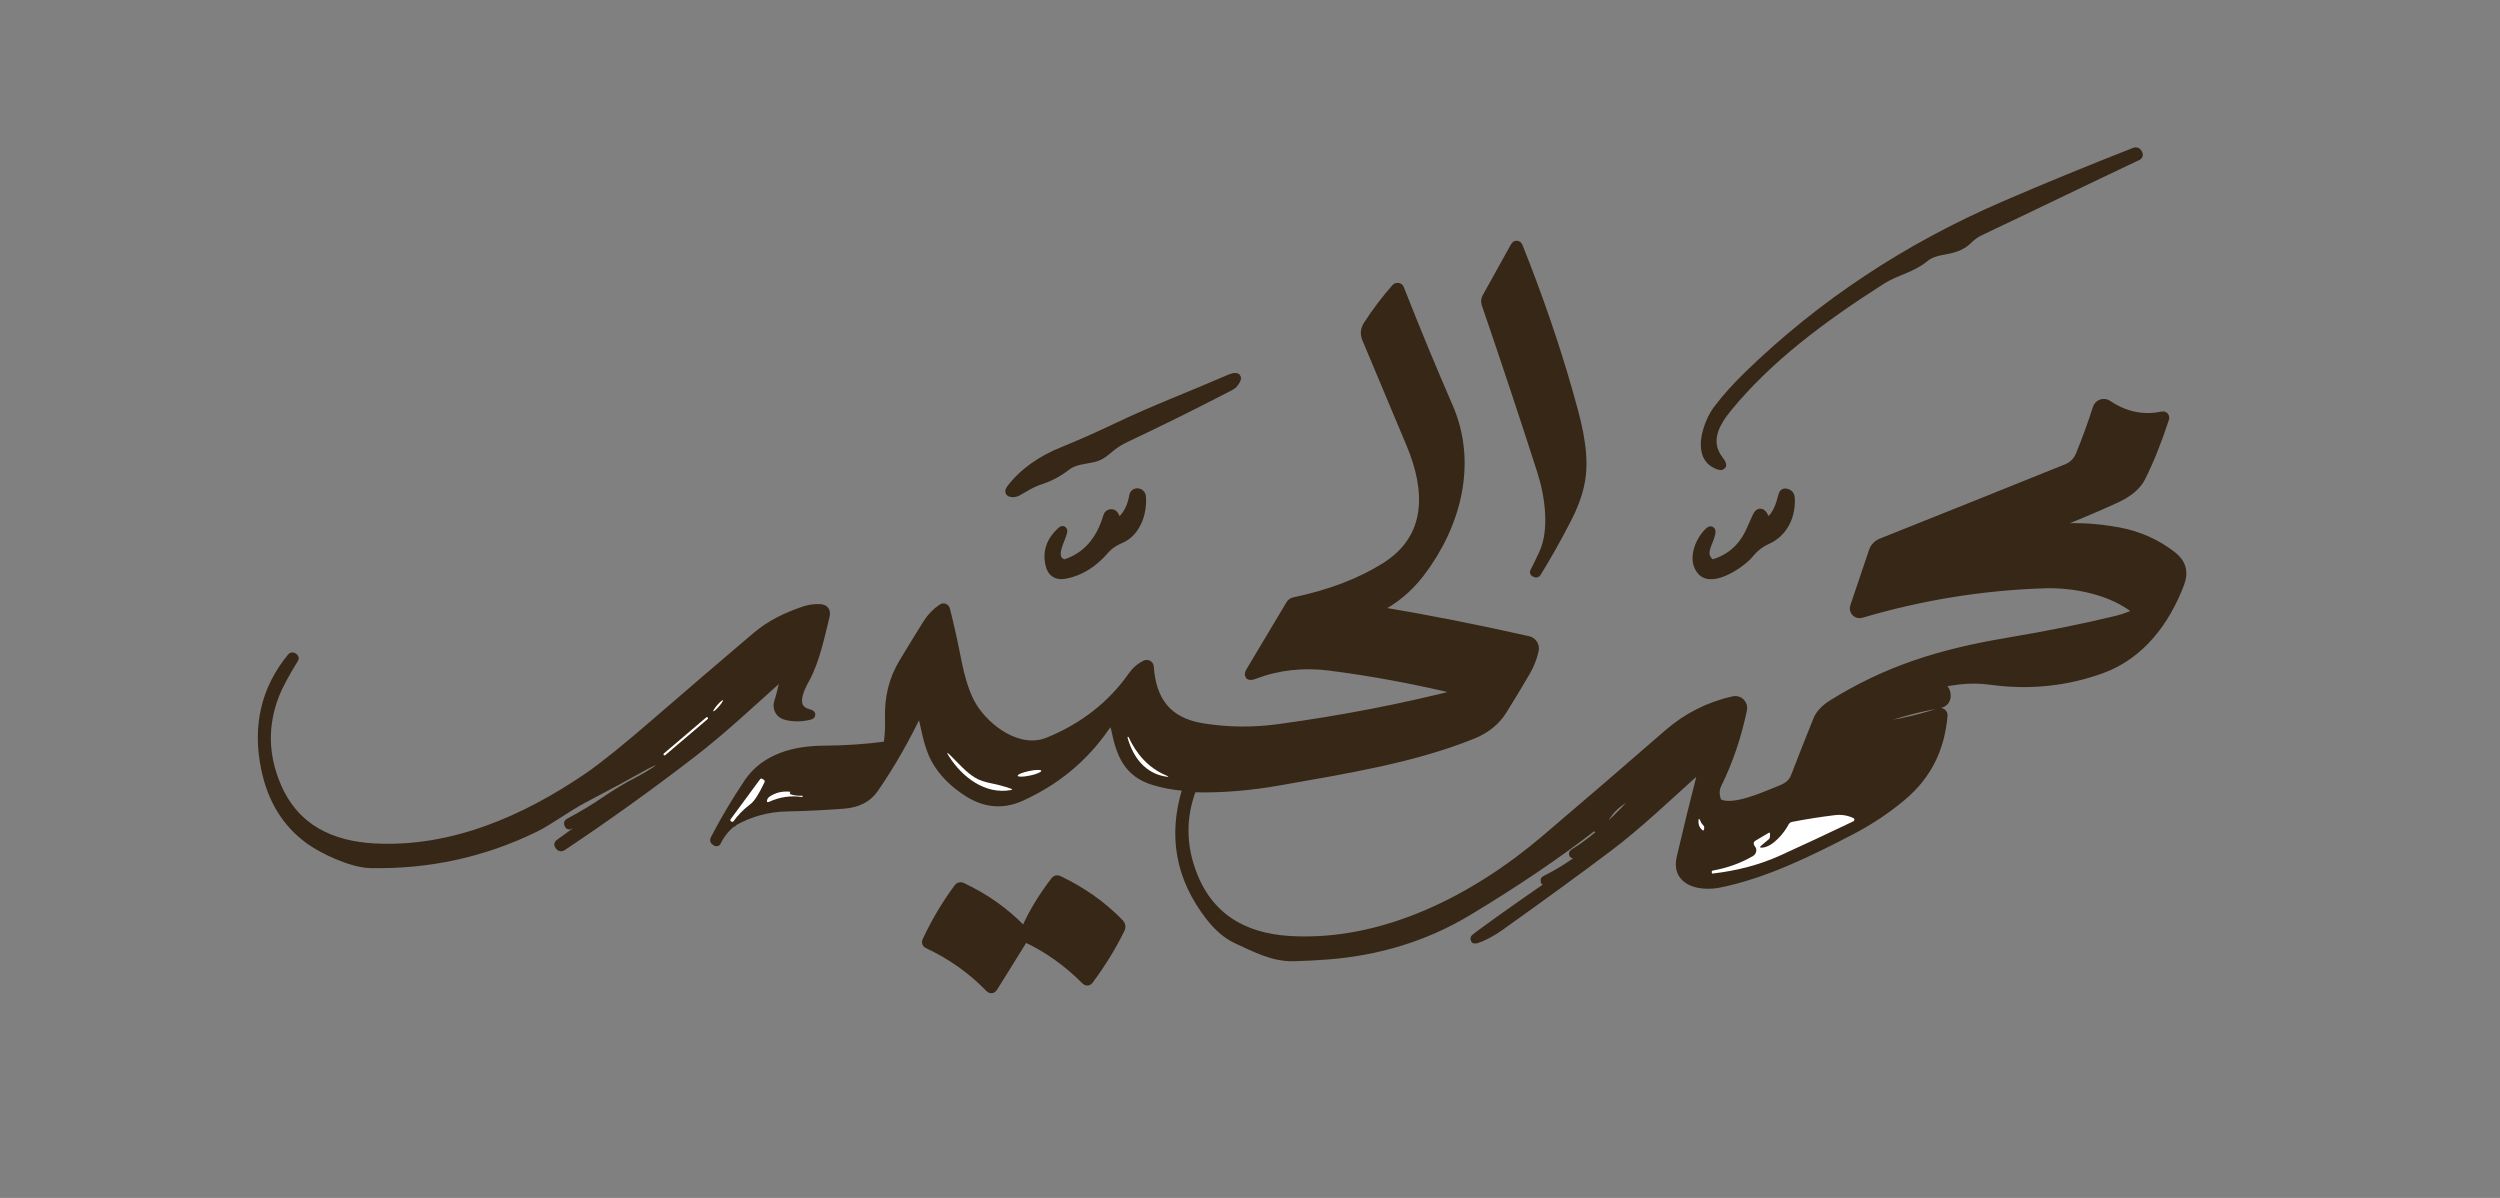 <?xml version="1.0" encoding="UTF-8"?> <svg xmlns="http://www.w3.org/2000/svg" width="144" height="69" viewBox="0 0 144 69" fill="none"><rect x="0" y="0" width="144" height="69" fill="#808080" stroke="none"/><path d="M114.09 13.3C117.103 11.875 120.086 10.422 123.135 8.98C123.145 8.976 123.153 8.969 123.16 8.961C123.167 8.953 123.172 8.944 123.175 8.934C123.178 8.924 123.179 8.913 123.178 8.902C123.177 8.891 123.173 8.881 123.168 8.872L123.13 8.806C123.092 8.739 123.036 8.72 122.964 8.748C120.373 9.764 117.886 10.785 115.505 11.812C109.855 14.247 104.92 17.514 100.699 21.613C100.078 22.217 99.456 22.889 98.932 23.586C98.376 24.324 97.701 26.182 98.831 26.728C99.217 26.914 99.28 26.837 99.02 26.497C98.195 25.424 98.794 24.359 99.531 23.463C101.873 20.621 104.886 18.36 108.37 16.135C109.196 15.608 110.092 15.477 110.85 14.853C111.615 14.224 112.584 14.599 113.38 13.793C113.576 13.594 113.813 13.429 114.09 13.3Z" stroke="#362717" stroke-width="0.503"></path><path d="M90.264 29.888C90.728 28.99 91.004 28.153 91.093 27.378C91.269 25.819 90.775 24.115 90.36 22.645C89.58 19.894 88.609 17.072 87.45 14.178C87.442 14.161 87.43 14.146 87.415 14.135C87.4 14.124 87.381 14.117 87.362 14.116C87.343 14.115 87.325 14.12 87.308 14.129C87.291 14.138 87.278 14.152 87.269 14.168L85.622 17.131C85.591 17.188 85.572 17.25 85.567 17.314C85.561 17.377 85.569 17.441 85.589 17.502C86.736 20.846 87.802 24.057 88.789 27.133C89.245 28.551 89.524 30.537 88.892 31.894C88.73 32.243 88.558 32.596 88.379 32.951C88.374 32.961 88.376 32.969 88.386 32.974L88.442 33.004C88.475 33.023 88.503 33.015 88.525 32.981C89.121 32.015 89.7 30.983 90.264 29.888Z" stroke="#362717" stroke-width="0.503"></path><path d="M42.226 47.336C43.184 46.794 44.214 46.511 45.315 46.488C46.397 46.466 47.491 46.413 48.595 46.329C49.392 46.269 49.977 45.969 50.347 45.431C51.309 44.039 52.182 42.509 52.966 40.841C52.996 40.777 53.02 40.78 53.039 40.849C53.298 41.8 53.419 42.89 53.887 43.741C54.295 44.481 54.927 45.122 55.783 45.662C56.768 46.281 57.775 46.359 58.804 45.896C60.814 44.987 62.43 43.651 63.65 41.888C63.95 41.455 64.152 41.496 64.257 42.012C64.549 43.452 64.971 44.512 66.439 44.967C67.006 45.142 67.6 45.253 68.222 45.302C68.339 45.312 68.38 45.373 68.345 45.486C67.524 48.143 67.971 50.575 69.687 52.784C70.177 53.415 70.7 53.857 71.255 54.111C72.355 54.612 73.35 55.156 74.576 55.115C75.222 55.095 75.841 55.062 76.433 55.017C79.414 54.791 82.11 53.955 84.52 52.51C87.272 50.856 89.697 49.216 91.793 47.588C91.905 47.501 91.968 47.528 91.981 47.669C91.985 47.697 92.005 47.717 92.042 47.729C92.121 47.754 92.174 47.727 92.203 47.648C92.549 46.667 93.28 46.006 94.396 45.667C94.547 45.62 94.569 45.654 94.461 45.77C93.195 47.132 91.994 48.328 90.725 49.096C90.576 49.188 90.587 49.215 90.758 49.176C91.02 49.118 91.28 49.022 91.538 48.889C91.552 48.885 91.564 48.887 91.574 48.897L91.619 48.95C91.632 48.967 91.631 48.982 91.614 48.995C90.771 49.678 89.921 50.233 89.064 50.659C88.931 50.725 88.939 50.747 89.086 50.725C89.301 50.693 89.508 50.611 89.708 50.481C89.72 50.472 89.732 50.473 89.743 50.483L89.801 50.533C89.84 50.565 89.838 50.596 89.796 50.624C88.185 51.715 86.649 52.796 85.187 53.867C84.836 54.122 84.861 54.166 85.262 54C85.628 53.849 86.006 53.636 86.395 53.361C88.788 51.657 90.856 50.15 92.598 48.839C94.345 47.525 95.979 45.957 97.638 44.466C97.986 44.156 98.101 44.225 97.983 44.675C97.582 46.236 97.197 47.809 96.828 49.395C96.49 50.841 98.008 51.082 99.023 50.878C101.608 50.357 104.176 49.103 106.565 47.862C107.656 47.297 108.65 46.638 109.546 45.886C111.044 44.627 111.761 43.097 111.928 41.209C111.93 41.182 111.926 41.154 111.915 41.129C111.905 41.104 111.888 41.082 111.866 41.065C111.845 41.048 111.82 41.037 111.792 41.032C111.765 41.027 111.737 41.029 111.711 41.038C110.242 41.516 108.794 41.814 107.366 41.931C107.119 41.951 107.11 41.913 107.338 41.815C108.721 41.235 110.161 40.814 111.658 40.554C112.001 40.495 112.147 40.294 112.099 39.95C112.089 39.883 112.068 39.822 112.036 39.766C111.865 39.471 111.621 39.388 111.306 39.517L105.12 42.032C105.107 42.037 105.098 42.033 105.093 42.019L105.06 41.954C105.033 41.904 105.045 41.863 105.095 41.833C107.438 40.403 110.021 39.517 112.844 39.175C113.445 39.102 114.046 39.107 114.649 39.19C116.879 39.497 119.017 39.278 121.061 38.533C123.289 37.722 124.739 35.794 125.57 33.596C125.811 32.956 125.665 32.428 125.129 32.012C124.221 31.307 123.198 30.848 122.06 30.633C120.641 30.364 119.253 30.313 117.899 30.479C117.622 30.513 117.615 30.482 117.876 30.386C119.108 29.931 120.428 29.383 121.836 28.742C122.585 28.4 123.079 27.991 123.319 27.516C123.791 26.59 124.249 25.449 124.694 24.095C124.7 24.076 124.701 24.055 124.697 24.035C124.693 24.016 124.683 23.998 124.67 23.983C124.656 23.968 124.639 23.957 124.62 23.951C124.6 23.945 124.58 23.944 124.56 23.949C123.453 24.187 122.399 23.97 121.401 23.297C121.349 23.262 121.29 23.239 121.229 23.232C121.167 23.224 121.104 23.23 121.046 23.25C120.987 23.271 120.933 23.305 120.89 23.35C120.846 23.395 120.813 23.449 120.794 23.508C120.505 24.415 120.178 25.314 119.812 26.207C119.661 26.575 119.399 26.834 119.027 26.985C115.528 28.396 111.974 29.821 108.365 31.26C108.256 31.303 108.157 31.37 108.076 31.455C107.995 31.54 107.934 31.642 107.897 31.753L106.817 34.945C106.798 34.999 106.795 35.057 106.807 35.113C106.819 35.169 106.847 35.22 106.886 35.261C106.926 35.303 106.976 35.332 107.032 35.346C107.087 35.361 107.145 35.36 107.2 35.343C110.655 34.321 114.164 33.752 117.725 33.636C119.465 33.578 121.658 33.999 123.065 35.159C123.142 35.223 123.136 35.276 123.047 35.318C122.678 35.491 122.301 35.624 121.917 35.718C120.121 36.159 118.011 36.585 115.585 36.994C111.754 37.641 108.688 38.596 105.518 40.572C105.208 40.763 104.838 41.1 104.702 41.438C104.271 42.502 103.838 43.6 103.403 44.733C103.212 45.227 102.834 45.383 102.386 45.561C101.528 45.904 99.879 46.639 99.063 46.294C98.978 46.259 98.919 46.198 98.887 46.113C98.763 45.774 98.775 45.454 98.922 45.154C99.565 43.855 100.05 42.425 100.377 40.866C100.392 40.795 100.389 40.721 100.368 40.651C100.347 40.581 100.308 40.517 100.256 40.466C100.204 40.415 100.14 40.378 100.069 40.358C99.999 40.338 99.925 40.336 99.854 40.353C98.426 40.678 97.18 41.304 96.065 42.274C93.631 44.392 91.279 46.416 89.008 48.346C84.95 51.797 79.681 54.493 74.273 54.164C71.603 54 69.591 52.824 68.642 50.224C68.063 48.636 68.06 47.062 68.634 45.501C68.665 45.422 68.721 45.383 68.803 45.385C70.352 45.424 71.978 45.292 73.682 44.99C77.498 44.315 81.355 43.706 84.802 42.321C85.577 42.011 86.163 41.538 86.559 40.901C86.999 40.198 87.443 39.462 87.893 38.691C88.118 38.307 88.28 37.893 88.379 37.45C88.406 37.329 88.384 37.203 88.317 37.098C88.251 36.993 88.145 36.919 88.024 36.891C85.038 36.217 82.134 35.645 79.311 35.177C79.195 35.158 79.189 35.123 79.293 35.071C80.279 34.593 81.118 33.9 81.811 32.994C83.88 30.283 84.865 26.713 83.44 23.44C82.496 21.274 81.557 19.002 80.623 16.625C80.614 16.604 80.601 16.585 80.583 16.571C80.565 16.557 80.544 16.547 80.521 16.543C80.498 16.54 80.475 16.542 80.453 16.549C80.431 16.557 80.412 16.57 80.396 16.588C79.809 17.252 79.267 17.968 78.772 18.735C78.615 18.979 78.593 19.236 78.707 19.508C79.585 21.591 80.434 23.615 81.254 25.58C82.35 28.196 82.488 30.962 79.782 32.659C78.345 33.559 76.598 34.224 74.54 34.656C74.496 34.664 74.454 34.683 74.417 34.709C74.379 34.736 74.348 34.77 74.324 34.809L72.038 38.633C71.877 38.902 71.942 38.98 72.234 38.867C73.599 38.346 75.051 38.182 76.59 38.377C78.981 38.68 81.477 39.144 84.077 39.766C84.318 39.825 84.318 39.885 84.077 39.947C80.759 40.793 77.288 41.464 73.664 41.959C72.176 42.162 70.707 42.146 69.259 41.911C67.242 41.581 66.344 40.378 66.207 38.409C66.206 38.384 66.198 38.359 66.185 38.337C66.171 38.315 66.153 38.297 66.13 38.284C66.108 38.271 66.082 38.264 66.056 38.263C66.03 38.262 66.004 38.267 65.981 38.278C65.677 38.429 65.434 38.636 65.251 38.898C64.053 40.611 62.431 41.885 60.385 42.719C58.721 43.399 56.855 42.05 56.024 40.71C55.652 40.111 55.347 39.205 55.111 37.991C54.922 37.02 54.708 36.055 54.466 35.099C54.461 35.079 54.451 35.062 54.438 35.047C54.425 35.032 54.408 35.02 54.389 35.013C54.37 35.006 54.35 35.003 54.33 35.005C54.31 35.008 54.291 35.015 54.275 35.026C53.922 35.262 53.632 35.564 53.404 35.929C52.94 36.671 52.486 37.413 52.039 38.155C51.432 39.159 51.198 40.189 51.228 41.347C51.244 41.852 51.219 42.34 51.156 42.81C51.142 42.9 51.091 42.952 51.002 42.963C49.899 43.113 48.708 43.193 47.427 43.203C45.776 43.215 44.071 43.646 43.099 45.091C42.393 46.141 41.749 47.225 41.169 48.343C41.144 48.392 41.155 48.43 41.204 48.456L41.259 48.489C41.262 48.49 41.264 48.491 41.267 48.491C41.27 48.492 41.273 48.491 41.275 48.49C41.278 48.489 41.28 48.488 41.282 48.486C41.284 48.484 41.286 48.482 41.287 48.479C41.505 48.021 41.818 47.64 42.226 47.336Z" stroke="#362717" stroke-width="0.503"></path><path d="M42.226 47.336C42.501 46.949 42.836 46.608 43.23 46.314C43.449 46.151 43.717 45.732 44.036 45.055C44.048 45.03 44.05 45.001 44.041 44.975C44.033 44.948 44.015 44.926 43.991 44.912L43.895 44.856C43.876 44.846 43.855 44.843 43.834 44.848C43.813 44.852 43.794 44.864 43.782 44.882L42.085 47.188C42.075 47.201 42.069 47.216 42.068 47.233C42.066 47.249 42.069 47.265 42.077 47.28C42.084 47.295 42.095 47.307 42.109 47.316C42.123 47.324 42.139 47.329 42.156 47.329C42.172 47.329 42.196 47.331 42.226 47.336Z" stroke="#362717" stroke-width="0.503"></path><path d="M61.386 26.882C61.882 26.486 62.464 26.499 63.043 26.353C63.451 26.25 63.723 25.968 64.04 25.716C64.266 25.537 64.522 25.38 64.808 25.245C66.753 24.326 68.683 23.371 70.598 22.38C70.853 22.248 70.987 22.174 71.001 22.159C71.37 21.723 71.293 21.619 70.769 21.847C68.624 22.781 66.416 23.611 64.324 24.616C63.302 25.106 62.262 25.567 61.203 25.998C60.037 26.474 58.977 27.161 58.209 28.176C58.112 28.305 58.144 28.375 58.305 28.385C58.412 28.391 58.514 28.368 58.61 28.314C59.032 28.075 59.428 27.818 59.894 27.667C60.462 27.481 60.96 27.219 61.386 26.882Z" stroke="#362717" stroke-width="0.503"></path><path d="M64.302 29.923L64.196 29.701C64.178 29.662 64.148 29.629 64.111 29.608C64.074 29.586 64.031 29.576 63.988 29.579C63.945 29.582 63.904 29.599 63.87 29.626C63.837 29.653 63.813 29.69 63.801 29.732C63.383 31.156 62.579 32.064 61.389 32.455C61.323 32.476 61.251 32.472 61.188 32.443C60.465 32.108 61.092 31.146 61.213 30.66C61.245 30.536 61.214 30.518 61.12 30.605C60.514 31.159 60.298 31.801 60.473 32.531C60.583 32.994 60.88 33.179 61.361 33.085C62.211 32.919 62.967 32.45 63.632 31.68C63.884 31.386 64.201 31.187 64.551 31.041C65.457 30.655 65.832 29.52 65.754 28.606C65.749 28.539 65.722 28.484 65.671 28.44C65.611 28.388 65.542 28.369 65.465 28.382C65.369 28.401 65.313 28.458 65.296 28.553C65.199 29.151 64.966 29.626 64.596 29.978C64.575 29.998 64.55 30.013 64.522 30.021C64.494 30.03 64.465 30.031 64.436 30.026C64.407 30.02 64.38 30.008 64.357 29.99C64.333 29.973 64.314 29.949 64.302 29.923Z" stroke="#362717" stroke-width="0.503"></path><path d="M101.717 29.978L101.613 29.772C101.462 29.468 101.317 29.471 101.178 29.782C101.064 30.034 100.949 30.29 100.833 30.552C100.405 31.522 99.699 32.158 98.716 32.46C98.678 32.472 98.638 32.474 98.6 32.466C98.562 32.458 98.526 32.441 98.497 32.415C97.888 31.894 98.441 31.292 98.555 30.711C98.585 30.55 98.54 30.525 98.421 30.638C97.89 31.146 97.422 32.272 98.023 32.906C98.66 33.581 100.335 32.428 100.76 31.902C101.05 31.542 101.393 31.276 101.787 31.101C102.744 30.675 103.197 29.686 103.126 28.664C103.116 28.516 103.035 28.426 102.882 28.392C102.782 28.37 102.719 28.41 102.693 28.511C102.56 29.037 102.364 29.684 101.911 30.023C101.828 30.086 101.764 30.07 101.717 29.978Z" stroke="#362717" stroke-width="0.503"></path><path d="M38.669 43.731C38.081 44.22 37.44 44.643 36.743 45.002C36.12 45.323 35.518 45.683 34.935 46.083C34.257 46.546 33.537 46.98 32.775 47.384C32.74 47.401 32.731 47.427 32.748 47.462L32.778 47.52C32.78 47.527 32.784 47.528 32.791 47.525C33.114 47.364 33.438 47.226 33.762 47.112C34.304 46.919 34.348 46.998 33.893 47.349C33.391 47.738 32.828 48.154 32.201 48.597C32.173 48.618 32.168 48.643 32.186 48.673L32.224 48.726C32.269 48.791 32.325 48.801 32.39 48.756C34.919 47.069 37.408 45.283 39.857 43.396C41.572 42.077 43.19 40.557 44.847 39.071C45.107 38.838 45.206 38.893 45.144 39.237C45.07 39.64 44.967 40.051 44.834 40.468C44.811 40.542 44.803 40.62 44.81 40.697C44.817 40.775 44.839 40.849 44.875 40.918C44.912 40.986 44.961 41.046 45.021 41.095C45.081 41.144 45.15 41.18 45.224 41.201C45.652 41.325 46.106 41.332 46.586 41.221C46.752 41.183 46.753 41.143 46.589 41.103C45.504 40.831 46.043 39.713 46.385 39.099C46.964 38.054 47.243 36.657 47.535 35.484C47.604 35.205 47.496 35.06 47.211 35.048C46.907 35.035 46.609 35.078 46.317 35.177C45.282 35.532 44.381 35.957 43.53 36.682C41.622 38.303 39.719 39.935 37.823 41.576C36.068 43.095 34.76 44.149 33.901 44.738C30.215 47.258 26.031 49.063 21.59 48.834C19.075 48.706 17.001 47.734 15.951 45.302C15.189 43.535 15.152 41.768 15.84 40.003C16.03 39.516 16.399 38.826 16.948 37.933C16.96 37.915 16.957 37.9 16.941 37.888L16.883 37.843C16.87 37.833 16.854 37.828 16.837 37.83C16.821 37.832 16.805 37.84 16.794 37.853C15.272 39.702 14.776 41.864 15.307 44.338C15.684 46.102 16.533 47.455 17.852 48.399C18.582 48.922 20.236 49.728 21.338 49.751C24.687 49.819 27.842 49.13 30.804 47.684C31.643 47.276 32.685 46.485 33.626 45.994C34.898 45.328 36.082 44.689 37.176 44.076C37.601 43.839 38.085 43.693 38.629 43.636C38.744 43.624 38.758 43.656 38.669 43.731Z" stroke="#362717" stroke-width="0.503"></path><path d="M59.06 54.013C60.321 54.592 61.483 55.416 62.547 56.485C62.559 56.496 62.573 56.505 62.588 56.511C62.603 56.517 62.619 56.519 62.636 56.518C62.652 56.517 62.668 56.512 62.682 56.504C62.696 56.496 62.709 56.485 62.718 56.472C63.45 55.49 64.06 54.496 64.549 53.489C64.572 53.441 64.579 53.387 64.571 53.334C64.562 53.282 64.538 53.233 64.501 53.194C63.512 52.171 62.335 51.335 60.969 50.687C60.89 50.648 60.824 50.664 60.77 50.735C60.063 51.654 59.505 52.573 59.096 53.492C59.086 53.513 59.071 53.532 59.053 53.547C59.034 53.562 59.012 53.572 58.988 53.575C58.965 53.58 58.941 53.578 58.918 53.57C58.896 53.562 58.875 53.549 58.859 53.532C57.892 52.53 56.741 51.714 55.405 51.085C55.319 51.046 55.249 51.065 55.194 51.14C54.487 52.093 53.878 53.119 53.366 54.217C53.353 54.245 53.351 54.277 53.362 54.306C53.372 54.335 53.394 54.359 53.421 54.373C54.796 55.015 55.985 55.858 56.989 56.9C57.076 56.989 57.152 56.981 57.218 56.875L58.983 54.035C58.99 54.023 59.002 54.014 59.017 54.009C59.031 54.005 59.047 54.006 59.06 54.013Z" stroke="#362717" stroke-width="0.503"></path><path d="M64.944 42.477C65.266 43.636 65.976 44.544 67.144 44.731C67.342 44.761 67.349 44.737 67.164 44.66C66.147 44.23 65.47 43.449 65.004 42.455C65.001 42.448 64.994 42.443 64.987 42.441C64.98 42.438 64.972 42.438 64.965 42.441C64.957 42.443 64.951 42.449 64.948 42.455C64.944 42.462 64.942 42.47 64.944 42.477Z" stroke="#362717" stroke-width="0.503"></path><path d="M56.193 44.811C55.652 44.494 55.196 43.953 54.74 43.507C54.534 43.304 54.509 43.325 54.665 43.57C55.43 44.771 56.737 45.765 58.209 45.511C58.327 45.491 58.329 45.462 58.217 45.423C57.828 45.29 57.472 45.193 57.15 45.131C56.733 45.049 56.414 44.942 56.193 44.811Z" stroke="#362717" stroke-width="0.503"></path><path d="M59.979 44.397C59.975 44.38 59.954 44.367 59.917 44.358C59.879 44.35 59.826 44.346 59.76 44.347C59.695 44.349 59.618 44.355 59.534 44.366C59.45 44.377 59.361 44.392 59.272 44.411C59.091 44.45 58.921 44.5 58.799 44.552C58.677 44.603 58.612 44.652 58.62 44.686C58.623 44.703 58.645 44.717 58.682 44.725C58.72 44.734 58.773 44.738 58.838 44.736C58.904 44.735 58.981 44.729 59.065 44.718C59.149 44.707 59.238 44.691 59.327 44.672C59.507 44.634 59.677 44.584 59.8 44.532C59.922 44.48 59.986 44.432 59.979 44.397Z" stroke="#362717" stroke-width="0.503"></path><path d="M45.498 45.7C45.488 45.661 45.493 45.638 45.514 45.629C45.547 45.616 45.545 45.608 45.508 45.604C45.059 45.557 44.661 45.655 44.315 45.896C44.248 45.943 44.205 46.005 44.184 46.083C44.157 46.198 44.198 46.232 44.305 46.183C44.919 45.903 45.552 45.812 46.203 45.909C46.213 45.91 46.221 45.907 46.226 45.899C46.231 45.892 46.234 45.885 46.234 45.876C46.232 45.848 46.216 45.833 46.186 45.833C45.936 45.843 45.722 45.816 45.546 45.753C45.521 45.743 45.505 45.725 45.498 45.7Z" stroke="#362717" stroke-width="0.503"></path><path d="M101.457 48.698L101.88 48.343C101.901 48.326 101.917 48.304 101.929 48.279C101.941 48.255 101.947 48.227 101.948 48.2L101.956 48.036C101.957 47.961 101.926 47.942 101.86 47.981L101.107 48.429C101.018 48.483 100.992 48.558 101.027 48.655C101.037 48.686 101.053 48.713 101.075 48.739C101.11 48.779 101.137 48.827 101.151 48.88C101.165 48.932 101.168 48.987 101.158 49.042C101.148 49.096 101.126 49.148 101.094 49.194C101.062 49.24 101.02 49.279 100.971 49.307C100.278 49.712 99.51 49.99 98.665 50.143C98.612 50.153 98.589 50.186 98.597 50.241L98.608 50.304C98.609 50.314 98.615 50.319 98.625 50.319C100.057 50.157 101.361 49.809 102.537 49.277C103.897 48.66 105.303 48.002 106.757 47.306C106.774 47.298 106.788 47.285 106.799 47.27C106.809 47.254 106.814 47.235 106.814 47.216C106.814 47.196 106.809 47.177 106.799 47.161C106.788 47.144 106.774 47.131 106.757 47.122C106.416 46.961 106.055 46.905 105.674 46.954C104.82 47.059 104.003 47.189 103.225 47.341C103.181 47.349 103.141 47.367 103.105 47.393C103.07 47.419 103.041 47.453 103.021 47.492C102.771 47.976 102.122 48.774 101.508 48.824C101.358 48.837 101.341 48.795 101.457 48.698Z" stroke="#362717" stroke-width="0.503"></path><path d="M97.966 47.339L97.935 47.271C97.873 47.127 97.839 47.132 97.832 47.288C97.826 47.458 97.868 47.601 97.961 47.716C98.103 47.894 98.171 47.869 98.165 47.641C98.165 47.606 98.135 47.559 98.076 47.502C98.028 47.454 97.991 47.399 97.966 47.339Z" stroke="#362717" stroke-width="0.503"></path><path d="M41.086 40.969C41.099 40.98 41.14 40.957 41.201 40.906C41.261 40.854 41.337 40.778 41.41 40.694C41.446 40.652 41.481 40.61 41.512 40.569C41.543 40.529 41.57 40.491 41.591 40.458C41.613 40.424 41.628 40.396 41.636 40.375C41.644 40.355 41.645 40.341 41.639 40.336C41.626 40.325 41.585 40.347 41.524 40.399C41.464 40.451 41.388 40.527 41.315 40.611C41.279 40.653 41.244 40.695 41.213 40.735C41.182 40.776 41.155 40.814 41.133 40.847C41.112 40.88 41.097 40.908 41.089 40.929C41.081 40.95 41.08 40.964 41.086 40.969Z" stroke="#362717" stroke-width="0.503"></path><path d="M40.765 41.329C40.755 41.317 40.74 41.309 40.724 41.308C40.708 41.307 40.692 41.312 40.68 41.322L38.238 43.401C38.231 43.406 38.227 43.412 38.223 43.419C38.219 43.426 38.217 43.434 38.217 43.442C38.216 43.45 38.217 43.458 38.219 43.465C38.222 43.473 38.226 43.48 38.231 43.486L38.234 43.49C38.244 43.502 38.259 43.51 38.275 43.511C38.291 43.512 38.307 43.507 38.319 43.497L40.762 41.418C40.768 41.413 40.773 41.407 40.776 41.4C40.78 41.392 40.782 41.385 40.783 41.377C40.783 41.369 40.782 41.361 40.78 41.353C40.778 41.346 40.774 41.339 40.769 41.333L40.765 41.329Z" stroke="#362717" stroke-width="0.503"></path><path d="M123.135 8.98C120.086 10.422 117.103 11.875 114.09 13.3C113.813 13.429 113.576 13.594 113.38 13.793C112.584 14.599 111.615 14.224 110.85 14.853C110.092 15.477 109.196 15.608 108.37 16.135C104.886 18.36 101.873 20.621 99.531 23.463C98.794 24.359 98.195 25.424 99.02 26.497C99.28 26.837 99.217 26.914 98.831 26.728C97.701 26.182 98.376 24.324 98.932 23.586C99.456 22.889 100.078 22.217 100.699 21.613C104.92 17.514 109.855 14.247 115.505 11.812C117.886 10.785 120.373 9.764 122.964 8.748C123.036 8.72 123.092 8.739 123.13 8.806L123.168 8.872C123.173 8.881 123.177 8.891 123.178 8.902C123.179 8.913 123.178 8.924 123.175 8.934C123.172 8.944 123.167 8.953 123.16 8.961C123.153 8.969 123.145 8.976 123.135 8.98Z" fill="#362717"></path><path d="M90.264 29.888C89.7 30.983 89.121 32.015 88.525 32.981C88.503 33.015 88.475 33.023 88.442 33.004L88.386 32.974C88.376 32.969 88.374 32.961 88.379 32.951C88.558 32.596 88.73 32.243 88.892 31.894C89.524 30.537 89.245 28.551 88.789 27.133C87.802 24.057 86.736 20.846 85.589 17.502C85.569 17.441 85.561 17.377 85.567 17.314C85.572 17.25 85.591 17.188 85.622 17.131L87.269 14.168C87.278 14.152 87.291 14.138 87.308 14.129C87.325 14.12 87.343 14.115 87.362 14.116C87.381 14.117 87.4 14.124 87.415 14.135C87.43 14.146 87.442 14.161 87.45 14.178C88.609 17.072 89.58 19.894 90.36 22.645C90.775 24.115 91.269 25.819 91.093 27.378C91.004 28.153 90.728 28.99 90.264 29.888Z" fill="#362717"></path><path d="M42.226 47.336C42.501 46.949 42.836 46.608 43.23 46.314C43.448 46.151 43.717 45.732 44.036 45.055C44.048 45.03 44.05 45.001 44.041 44.975C44.033 44.948 44.015 44.926 43.99 44.912L43.895 44.856C43.876 44.846 43.854 44.843 43.834 44.848C43.813 44.852 43.794 44.864 43.782 44.882L42.085 47.188C42.075 47.201 42.069 47.216 42.068 47.233C42.066 47.249 42.069 47.265 42.076 47.28C42.084 47.295 42.095 47.307 42.109 47.316C42.123 47.324 42.139 47.329 42.155 47.329C42.172 47.329 42.196 47.331 42.226 47.336C41.818 47.64 41.505 48.021 41.287 48.479C41.286 48.482 41.284 48.484 41.282 48.486C41.28 48.488 41.278 48.489 41.275 48.49C41.273 48.491 41.27 48.492 41.267 48.491C41.264 48.491 41.261 48.49 41.259 48.489L41.204 48.456C41.155 48.43 41.143 48.392 41.168 48.343C41.749 47.225 42.393 46.141 43.099 45.091C44.071 43.646 45.775 43.215 47.427 43.203C48.707 43.193 49.899 43.113 51.002 42.963C51.091 42.952 51.142 42.9 51.155 42.81C51.219 42.34 51.243 41.852 51.228 41.347C51.198 40.189 51.432 39.159 52.039 38.155C52.485 37.413 52.94 36.671 53.403 35.929C53.632 35.564 53.922 35.262 54.274 35.026C54.291 35.015 54.31 35.008 54.33 35.005C54.35 35.003 54.37 35.006 54.389 35.013C54.408 35.02 54.424 35.032 54.438 35.047C54.451 35.062 54.461 35.079 54.466 35.099C54.707 36.055 54.922 37.02 55.11 37.991C55.347 39.205 55.651 40.111 56.024 40.71C56.855 42.05 58.72 43.399 60.384 42.719C62.43 41.885 64.052 40.611 65.251 38.898C65.434 38.636 65.677 38.429 65.981 38.278C66.004 38.267 66.03 38.262 66.056 38.263C66.082 38.264 66.108 38.271 66.13 38.284C66.152 38.297 66.171 38.315 66.185 38.337C66.198 38.359 66.206 38.384 66.207 38.409C66.343 40.378 67.242 41.581 69.258 41.911C70.707 42.146 72.175 42.162 73.664 41.959C77.287 41.464 80.758 40.793 84.076 39.947C84.318 39.885 84.318 39.825 84.076 39.766C81.477 39.144 78.981 38.68 76.589 38.377C75.05 38.182 73.599 38.346 72.234 38.867C71.942 38.98 71.877 38.902 72.038 38.633L74.324 34.809C74.347 34.77 74.379 34.736 74.416 34.709C74.454 34.683 74.496 34.664 74.54 34.656C76.598 34.224 78.345 33.559 79.781 32.659C82.488 30.962 82.349 28.196 81.254 25.58C80.434 23.615 79.584 21.591 78.707 19.508C78.593 19.236 78.614 18.979 78.772 18.735C79.267 17.968 79.808 17.252 80.396 16.588C80.411 16.57 80.431 16.557 80.453 16.549C80.475 16.542 80.498 16.54 80.521 16.543C80.544 16.547 80.565 16.557 80.583 16.571C80.6 16.585 80.614 16.604 80.622 16.625C81.557 19.002 82.496 21.274 83.439 23.44C84.864 26.713 83.88 30.283 81.811 32.994C81.118 33.9 80.278 34.593 79.293 35.071C79.189 35.123 79.195 35.158 79.311 35.177C82.134 35.645 85.038 36.217 88.024 36.891C88.145 36.919 88.25 36.993 88.317 37.098C88.383 37.203 88.406 37.329 88.379 37.45C88.28 37.893 88.118 38.307 87.893 38.691C87.443 39.462 86.998 40.198 86.559 40.901C86.162 41.538 85.577 42.011 84.801 42.321C81.355 43.706 77.498 44.315 73.682 44.99C71.978 45.292 70.352 45.424 68.803 45.385C68.721 45.383 68.664 45.422 68.634 45.501C68.06 47.062 68.063 48.636 68.642 50.224C69.591 52.824 71.602 54 74.273 54.164C79.681 54.493 84.95 51.797 89.008 48.346C91.279 46.416 93.631 44.392 96.065 42.274C97.18 41.304 98.426 40.678 99.853 40.353C99.925 40.336 99.999 40.338 100.069 40.358C100.139 40.378 100.204 40.415 100.256 40.466C100.308 40.517 100.346 40.581 100.368 40.651C100.389 40.721 100.392 40.795 100.377 40.866C100.05 42.425 99.565 43.855 98.922 45.154C98.774 45.454 98.763 45.774 98.887 46.113C98.919 46.198 98.977 46.259 99.063 46.294C99.879 46.639 101.528 45.904 102.386 45.561C102.834 45.383 103.212 45.227 103.403 44.733C103.838 43.6 104.271 42.502 104.702 41.438C104.838 41.1 105.208 40.763 105.518 40.572C108.687 38.596 111.754 37.641 115.585 36.994C118.01 36.585 120.121 36.159 121.917 35.718C122.301 35.624 122.678 35.491 123.047 35.318C123.136 35.276 123.142 35.223 123.065 35.159C121.657 33.999 119.465 33.578 117.725 33.636C114.164 33.752 110.655 34.321 107.199 35.343C107.145 35.36 107.087 35.361 107.031 35.346C106.976 35.332 106.926 35.303 106.886 35.261C106.847 35.22 106.819 35.169 106.807 35.113C106.795 35.057 106.798 34.999 106.817 34.945L107.897 31.753C107.934 31.642 107.995 31.54 108.076 31.455C108.157 31.37 108.256 31.303 108.365 31.26C111.973 29.821 115.527 28.396 119.027 26.985C119.399 26.834 119.661 26.575 119.812 26.207C120.178 25.314 120.505 24.415 120.794 23.508C120.813 23.449 120.846 23.395 120.889 23.35C120.933 23.305 120.986 23.271 121.045 23.25C121.104 23.23 121.167 23.224 121.229 23.232C121.29 23.239 121.349 23.262 121.401 23.297C122.399 23.97 123.452 24.187 124.56 23.949C124.58 23.944 124.6 23.945 124.619 23.951C124.639 23.957 124.656 23.968 124.67 23.983C124.683 23.998 124.693 24.016 124.697 24.035C124.701 24.055 124.7 24.076 124.693 24.095C124.249 25.449 123.79 26.59 123.319 27.516C123.079 27.991 122.585 28.4 121.836 28.742C120.428 29.383 119.108 29.931 117.876 30.386C117.614 30.482 117.622 30.513 117.899 30.479C119.253 30.313 120.64 30.364 122.06 30.633C123.198 30.848 124.221 31.307 125.129 32.012C125.664 32.428 125.811 32.956 125.57 33.596C124.739 35.794 123.289 37.722 121.061 38.533C119.017 39.278 116.879 39.497 114.649 39.19C114.046 39.107 113.444 39.102 112.844 39.175C110.021 39.517 107.438 40.403 105.095 41.833C105.044 41.863 105.033 41.904 105.06 41.954L105.092 42.019C105.097 42.033 105.107 42.037 105.12 42.032L111.305 39.517C111.621 39.388 111.864 39.471 112.036 39.766C112.067 39.822 112.088 39.883 112.098 39.95C112.147 40.294 112 40.495 111.658 40.554C110.161 40.814 108.721 41.235 107.338 41.815C107.11 41.913 107.119 41.951 107.366 41.931C108.794 41.814 110.242 41.516 111.711 41.038C111.737 41.029 111.765 41.027 111.792 41.032C111.819 41.037 111.845 41.048 111.866 41.065C111.888 41.082 111.905 41.104 111.915 41.129C111.926 41.154 111.93 41.182 111.927 41.209C111.761 43.097 111.044 44.627 109.546 45.886C108.65 46.638 107.656 47.297 106.565 47.862C104.176 49.103 101.608 50.357 99.023 50.878C98.008 51.082 96.49 50.841 96.827 49.395C97.197 47.809 97.582 46.236 97.983 44.675C98.1 44.225 97.986 44.156 97.638 44.466C95.979 45.957 94.345 47.525 92.598 48.839C90.856 50.15 88.788 51.657 86.395 53.361C86.006 53.636 85.628 53.849 85.262 54C84.861 54.166 84.836 54.122 85.187 53.867C86.648 52.796 88.185 51.715 89.796 50.624C89.838 50.596 89.84 50.565 89.801 50.533L89.743 50.483C89.731 50.473 89.72 50.472 89.708 50.481C89.508 50.611 89.301 50.693 89.086 50.725C88.939 50.747 88.931 50.725 89.064 50.659C89.921 50.233 90.771 49.678 91.614 48.995C91.63 48.982 91.632 48.967 91.619 48.95L91.573 48.897C91.563 48.887 91.552 48.885 91.538 48.889C91.28 49.022 91.02 49.118 90.758 49.176C90.587 49.215 90.576 49.188 90.725 49.096C91.994 48.328 93.195 47.132 94.461 45.77C94.568 45.654 94.547 45.62 94.395 45.667C93.279 46.006 92.549 46.667 92.203 47.648C92.174 47.727 92.121 47.754 92.042 47.729C92.005 47.717 91.985 47.697 91.981 47.669C91.968 47.528 91.905 47.501 91.792 47.588C89.696 49.216 87.272 50.856 84.519 52.51C82.109 53.955 79.414 54.791 76.433 55.017C75.841 55.062 75.222 55.095 74.575 55.115C73.349 55.156 72.355 54.612 71.255 54.111C70.699 53.857 70.177 53.415 69.686 52.784C67.971 50.575 67.524 48.143 68.345 45.486C68.38 45.373 68.339 45.312 68.221 45.302C67.6 45.253 67.006 45.142 66.439 44.967C64.971 44.512 64.548 43.452 64.256 42.012C64.152 41.496 63.95 41.455 63.65 41.888C62.429 43.651 60.814 44.987 58.803 45.896C57.775 46.359 56.768 46.281 55.782 45.662C54.926 45.122 54.294 44.481 53.887 43.741C53.419 42.89 53.298 41.8 53.038 40.849C53.02 40.78 52.995 40.777 52.965 40.841C52.181 42.509 51.309 44.039 50.347 45.431C49.976 45.969 49.392 46.269 48.595 46.329C47.491 46.413 46.397 46.466 45.315 46.488C44.214 46.511 43.184 46.794 42.226 47.336ZM64.944 42.477C65.266 43.636 65.976 44.544 67.144 44.731C67.342 44.761 67.349 44.737 67.164 44.66C66.147 44.23 65.47 43.449 65.004 42.455C65 42.448 64.994 42.443 64.987 42.441C64.979 42.438 64.971 42.438 64.964 42.441C64.957 42.443 64.951 42.449 64.947 42.455C64.943 42.462 64.942 42.47 64.944 42.477ZM56.193 44.811C55.651 44.494 55.196 43.953 54.74 43.507C54.534 43.304 54.508 43.325 54.665 43.57C55.43 44.771 56.736 45.765 58.209 45.511C58.327 45.491 58.329 45.462 58.217 45.423C57.827 45.29 57.472 45.193 57.149 45.131C56.733 45.049 56.414 44.942 56.193 44.811ZM59.979 44.397C59.975 44.38 59.954 44.367 59.917 44.358C59.879 44.35 59.826 44.346 59.76 44.347C59.695 44.349 59.618 44.355 59.534 44.366C59.45 44.377 59.361 44.392 59.272 44.411C59.091 44.45 58.921 44.5 58.799 44.552C58.677 44.603 58.612 44.652 58.62 44.686C58.623 44.703 58.645 44.717 58.682 44.725C58.719 44.734 58.773 44.737 58.838 44.736C58.904 44.735 58.981 44.729 59.065 44.718C59.149 44.707 59.238 44.691 59.327 44.672C59.507 44.634 59.677 44.584 59.8 44.532C59.922 44.48 59.986 44.432 59.979 44.397ZM45.498 45.7C45.488 45.661 45.493 45.638 45.514 45.629C45.547 45.616 45.545 45.608 45.508 45.604C45.059 45.557 44.661 45.654 44.315 45.896C44.248 45.943 44.205 46.005 44.184 46.083C44.157 46.198 44.198 46.232 44.305 46.183C44.919 45.903 45.552 45.812 46.203 45.909C46.213 45.91 46.221 45.907 46.226 45.899C46.231 45.892 46.234 45.885 46.234 45.876C46.232 45.848 46.216 45.833 46.186 45.833C45.936 45.843 45.722 45.816 45.546 45.753C45.521 45.743 45.505 45.725 45.498 45.7ZM101.457 48.698L101.88 48.343C101.901 48.326 101.917 48.304 101.929 48.279C101.941 48.255 101.947 48.227 101.948 48.2L101.956 48.036C101.957 47.961 101.925 47.942 101.86 47.981L101.107 48.429C101.018 48.483 100.991 48.558 101.027 48.655C101.037 48.686 101.053 48.713 101.074 48.739C101.11 48.779 101.136 48.827 101.151 48.88C101.165 48.932 101.167 48.987 101.158 49.042C101.148 49.096 101.126 49.148 101.094 49.194C101.061 49.24 101.02 49.279 100.971 49.307C100.278 49.712 99.509 49.99 98.665 50.143C98.612 50.153 98.589 50.186 98.597 50.241L98.607 50.304C98.609 50.314 98.615 50.319 98.625 50.319C100.057 50.157 101.361 49.809 102.537 49.277C103.897 48.66 105.303 48.002 106.756 47.306C106.774 47.298 106.788 47.285 106.799 47.269C106.809 47.253 106.814 47.235 106.814 47.216C106.814 47.196 106.809 47.177 106.799 47.161C106.788 47.144 106.774 47.131 106.756 47.122C106.416 46.961 106.055 46.905 105.674 46.954C104.82 47.059 104.003 47.188 103.224 47.341C103.181 47.349 103.14 47.367 103.105 47.393C103.07 47.419 103.041 47.453 103.02 47.492C102.771 47.976 102.122 48.774 101.507 48.824C101.358 48.837 101.341 48.795 101.457 48.698ZM97.965 47.339L97.935 47.271C97.873 47.126 97.839 47.132 97.832 47.288C97.825 47.458 97.868 47.601 97.96 47.716C98.103 47.894 98.171 47.869 98.164 47.641C98.164 47.606 98.135 47.559 98.076 47.502C98.027 47.454 97.99 47.399 97.965 47.339Z" fill="#362717"></path><path d="M61.386 26.882C60.96 27.219 60.462 27.481 59.894 27.667C59.428 27.818 59.032 28.075 58.61 28.314C58.514 28.368 58.412 28.391 58.305 28.385C58.144 28.375 58.112 28.305 58.209 28.176C58.977 27.161 60.037 26.474 61.203 25.998C62.262 25.567 63.302 25.106 64.324 24.616C66.416 23.611 68.624 22.781 70.769 21.847C71.293 21.619 71.37 21.723 71.001 22.159C70.987 22.174 70.853 22.248 70.598 22.38C68.683 23.371 66.753 24.326 64.808 25.245C64.522 25.38 64.266 25.537 64.04 25.716C63.723 25.968 63.451 26.25 63.043 26.353C62.464 26.499 61.882 26.486 61.386 26.882Z" fill="#362717"></path><path d="M64.302 29.923C64.314 29.949 64.333 29.973 64.357 29.99C64.38 30.008 64.407 30.02 64.436 30.026C64.465 30.031 64.494 30.03 64.522 30.021C64.55 30.013 64.575 29.998 64.596 29.978C64.966 29.626 65.199 29.151 65.296 28.553C65.313 28.458 65.369 28.401 65.465 28.382C65.542 28.369 65.611 28.388 65.671 28.44C65.722 28.484 65.749 28.539 65.754 28.606C65.832 29.52 65.457 30.655 64.551 31.041C64.201 31.187 63.884 31.385 63.632 31.68C62.967 32.45 62.211 32.919 61.361 33.085C60.88 33.179 60.583 32.994 60.473 32.531C60.298 31.801 60.514 31.159 61.12 30.605C61.214 30.518 61.245 30.536 61.213 30.66C61.092 31.146 60.465 32.108 61.188 32.443C61.251 32.472 61.323 32.476 61.389 32.455C62.579 32.064 63.383 31.156 63.801 29.732C63.813 29.69 63.837 29.653 63.87 29.626C63.904 29.599 63.945 29.582 63.988 29.579C64.031 29.576 64.074 29.586 64.111 29.608C64.148 29.629 64.178 29.662 64.196 29.701L64.302 29.923Z" fill="#362717"></path><path d="M101.91 30.023C102.363 29.684 102.56 29.037 102.693 28.511C102.718 28.41 102.781 28.37 102.882 28.392C103.035 28.426 103.116 28.516 103.126 28.664C103.196 29.686 102.743 30.675 101.787 31.101C101.392 31.276 101.05 31.542 100.76 31.902C100.334 32.428 98.66 33.581 98.023 32.906C97.421 32.272 97.89 31.146 98.421 30.638C98.54 30.525 98.585 30.55 98.554 30.711C98.441 31.292 97.887 31.894 98.496 32.415C98.526 32.441 98.561 32.458 98.599 32.466C98.638 32.474 98.678 32.472 98.715 32.46C99.699 32.158 100.405 31.522 100.833 30.552C100.948 30.29 101.063 30.034 101.177 29.782C101.317 29.471 101.462 29.468 101.613 29.772L101.716 29.978C101.763 30.07 101.828 30.086 101.91 30.023Z" fill="#362717"></path><path d="M38.628 43.636C38.085 43.693 37.6 43.839 37.176 44.076C36.081 44.689 34.898 45.328 33.626 45.994C32.685 46.485 31.642 47.276 30.804 47.684C27.842 49.13 24.686 49.819 21.338 49.751C20.236 49.728 18.582 48.922 17.852 48.399C16.532 47.455 15.684 46.102 15.306 44.338C14.776 41.864 15.272 39.702 16.794 37.853C16.805 37.84 16.82 37.832 16.837 37.83C16.853 37.828 16.87 37.833 16.882 37.843L16.94 37.888C16.957 37.9 16.959 37.915 16.948 37.933C16.399 38.826 16.03 39.516 15.84 40.003C15.152 41.768 15.189 43.535 15.951 45.302C17.001 47.734 19.075 48.706 21.59 48.834C26.031 49.063 30.215 47.258 33.901 44.738C34.76 44.149 36.067 43.095 37.823 41.576C39.719 39.935 41.622 38.303 43.53 36.682C44.381 35.957 45.282 35.532 46.317 35.177C46.609 35.078 46.907 35.035 47.21 35.048C47.496 35.06 47.604 35.205 47.535 35.484C47.243 36.657 46.964 38.054 46.385 39.099C46.042 39.713 45.504 40.831 46.589 41.103C46.753 41.143 46.752 41.183 46.586 41.221C46.106 41.332 45.652 41.325 45.224 41.201C45.15 41.18 45.081 41.144 45.021 41.095C44.961 41.046 44.911 40.986 44.875 40.918C44.839 40.849 44.816 40.775 44.809 40.697C44.802 40.62 44.811 40.542 44.834 40.468C44.967 40.051 45.07 39.64 45.144 39.237C45.206 38.893 45.107 38.838 44.846 39.071C43.19 40.557 41.571 42.077 39.857 43.396C37.408 45.283 34.919 47.069 32.39 48.756C32.325 48.801 32.269 48.791 32.224 48.726L32.186 48.673C32.168 48.643 32.173 48.618 32.201 48.597C32.827 48.154 33.391 47.738 33.893 47.349C34.348 46.998 34.304 46.919 33.762 47.112C33.438 47.226 33.114 47.364 32.79 47.525C32.784 47.528 32.779 47.527 32.778 47.52L32.748 47.462C32.731 47.427 32.74 47.401 32.775 47.384C33.537 46.98 34.257 46.546 34.935 46.083C35.518 45.683 36.12 45.323 36.743 45.002C37.439 44.643 38.081 44.22 38.669 43.731C38.758 43.656 38.744 43.624 38.628 43.636ZM41.086 40.969C41.099 40.98 41.14 40.957 41.2 40.906C41.261 40.854 41.337 40.778 41.41 40.694C41.446 40.652 41.481 40.61 41.512 40.569C41.543 40.529 41.57 40.491 41.591 40.458C41.613 40.424 41.628 40.396 41.636 40.375C41.644 40.355 41.645 40.341 41.639 40.336C41.626 40.325 41.585 40.347 41.524 40.399C41.464 40.451 41.388 40.527 41.315 40.611C41.279 40.653 41.244 40.695 41.213 40.735C41.182 40.776 41.155 40.814 41.133 40.847C41.112 40.88 41.097 40.908 41.089 40.929C41.081 40.95 41.08 40.964 41.086 40.969ZM40.765 41.329C40.755 41.317 40.74 41.309 40.724 41.308C40.708 41.307 40.692 41.312 40.68 41.322L38.237 43.401C38.231 43.406 38.226 43.412 38.223 43.419C38.219 43.426 38.217 43.434 38.216 43.442C38.216 43.45 38.217 43.458 38.219 43.465C38.221 43.473 38.225 43.48 38.23 43.486L38.234 43.49C38.244 43.502 38.259 43.51 38.275 43.511C38.291 43.512 38.307 43.507 38.319 43.497L40.761 41.418C40.767 41.413 40.772 41.407 40.776 41.4C40.78 41.392 40.782 41.385 40.782 41.377C40.783 41.369 40.782 41.361 40.78 41.353C40.777 41.346 40.773 41.339 40.768 41.333L40.765 41.329Z" fill="#362717"></path><path d="M41.315 40.611C41.162 40.786 41.06 40.946 41.086 40.969C41.112 40.992 41.257 40.869 41.41 40.694C41.562 40.519 41.665 40.358 41.639 40.336C41.612 40.313 41.467 40.436 41.315 40.611Z" fill="white"></path><path d="M40.68 41.322L38.237 43.401C38.212 43.423 38.209 43.461 38.23 43.486L38.234 43.49C38.255 43.515 38.293 43.518 38.319 43.497L40.761 41.418C40.787 41.397 40.79 41.358 40.768 41.333L40.765 41.329C40.743 41.304 40.705 41.301 40.68 41.322Z" fill="white"></path><path d="M67.144 44.731C65.976 44.544 65.266 43.636 64.944 42.477C64.942 42.47 64.943 42.462 64.947 42.455C64.951 42.449 64.957 42.443 64.964 42.441C64.971 42.438 64.979 42.438 64.987 42.441C64.994 42.443 65 42.448 65.004 42.455C65.47 43.449 66.147 44.23 67.164 44.66C67.349 44.737 67.342 44.761 67.144 44.731Z" fill="white"></path><path d="M57.15 45.131C57.472 45.193 57.828 45.29 58.217 45.423C58.329 45.462 58.327 45.491 58.209 45.511C56.737 45.765 55.43 44.771 54.665 43.57C54.509 43.325 54.534 43.304 54.74 43.507C55.196 43.953 55.652 44.494 56.193 44.811C56.414 44.942 56.733 45.049 57.15 45.131Z" fill="white"></path><path d="M59.327 44.672C59.702 44.593 59.994 44.469 59.979 44.397C59.964 44.325 59.647 44.331 59.271 44.411C58.896 44.491 58.604 44.614 58.62 44.686C58.635 44.758 58.952 44.752 59.327 44.672Z" fill="white"></path><path d="M42.226 47.336C42.196 47.331 42.172 47.329 42.155 47.329C42.139 47.329 42.123 47.324 42.109 47.316C42.095 47.307 42.084 47.295 42.076 47.28C42.069 47.265 42.066 47.249 42.068 47.233C42.069 47.216 42.075 47.201 42.085 47.188L43.782 44.882C43.794 44.864 43.813 44.852 43.834 44.848C43.854 44.843 43.876 44.846 43.895 44.856L43.99 44.912C44.015 44.926 44.033 44.948 44.041 44.975C44.05 45.001 44.048 45.03 44.036 45.055C43.717 45.732 43.448 46.151 43.23 46.314C42.836 46.608 42.501 46.949 42.226 47.336Z" fill="white"></path><path d="M45.546 45.753C45.722 45.816 45.936 45.843 46.186 45.833C46.216 45.833 46.232 45.847 46.234 45.876C46.234 45.885 46.231 45.892 46.226 45.899C46.221 45.907 46.213 45.91 46.203 45.909C45.552 45.812 44.919 45.903 44.305 46.183C44.198 46.232 44.157 46.198 44.184 46.083C44.205 46.005 44.248 45.943 44.315 45.896C44.661 45.654 45.059 45.557 45.508 45.604C45.545 45.608 45.547 45.616 45.514 45.629C45.493 45.638 45.488 45.661 45.498 45.7C45.505 45.725 45.521 45.743 45.546 45.753Z" fill="white"></path><path d="M101.508 48.824C102.122 48.774 102.771 47.976 103.021 47.492C103.041 47.453 103.07 47.419 103.105 47.393C103.141 47.367 103.181 47.349 103.225 47.341C104.003 47.189 104.82 47.059 105.674 46.954C106.055 46.905 106.416 46.961 106.757 47.122C106.774 47.131 106.788 47.144 106.799 47.161C106.809 47.177 106.814 47.196 106.814 47.216C106.814 47.235 106.809 47.254 106.799 47.27C106.788 47.285 106.774 47.298 106.757 47.306C105.303 48.002 103.897 48.66 102.537 49.277C101.361 49.809 100.057 50.157 98.625 50.319C98.615 50.319 98.609 50.314 98.608 50.304L98.597 50.241C98.589 50.186 98.612 50.153 98.665 50.143C99.51 49.99 100.278 49.712 100.971 49.307C101.02 49.279 101.062 49.24 101.094 49.194C101.126 49.148 101.148 49.096 101.158 49.042C101.168 48.987 101.165 48.932 101.151 48.88C101.137 48.827 101.11 48.779 101.075 48.739C101.053 48.713 101.037 48.686 101.027 48.655C100.992 48.558 101.018 48.483 101.107 48.429L101.86 47.981C101.926 47.942 101.957 47.961 101.956 48.036L101.948 48.2C101.947 48.227 101.941 48.255 101.929 48.279C101.917 48.304 101.901 48.326 101.88 48.343L101.457 48.698C101.341 48.795 101.358 48.837 101.508 48.824Z" fill="white"></path><path d="M98.076 47.502C98.135 47.559 98.164 47.606 98.164 47.641C98.171 47.869 98.103 47.894 97.96 47.716C97.868 47.601 97.825 47.458 97.832 47.288C97.838 47.132 97.873 47.126 97.935 47.271L97.965 47.339C97.99 47.399 98.027 47.454 98.076 47.502Z" fill="white"></path><path d="M59.06 54.013C59.046 54.006 59.031 54.005 59.016 54.009C59.002 54.014 58.99 54.023 58.982 54.035L57.217 56.875C57.152 56.981 57.075 56.989 56.988 56.9C55.984 55.858 54.795 55.015 53.421 54.373C53.393 54.359 53.372 54.335 53.361 54.306C53.351 54.277 53.352 54.245 53.365 54.217C53.877 53.119 54.487 52.093 55.193 51.14C55.249 51.065 55.319 51.046 55.405 51.085C56.741 51.714 57.892 52.53 58.859 53.532C58.875 53.549 58.895 53.562 58.918 53.57C58.94 53.578 58.964 53.58 58.988 53.575C59.011 53.572 59.033 53.562 59.052 53.547C59.071 53.532 59.086 53.513 59.095 53.492C59.505 52.573 60.063 51.654 60.769 50.735C60.823 50.664 60.889 50.648 60.968 50.687C62.334 51.335 63.512 52.171 64.5 53.194C64.537 53.233 64.562 53.282 64.57 53.334C64.579 53.387 64.571 53.441 64.548 53.489C64.06 54.496 63.45 55.49 62.718 56.472C62.708 56.485 62.696 56.496 62.681 56.504C62.667 56.512 62.651 56.517 62.635 56.518C62.619 56.519 62.603 56.517 62.587 56.511C62.572 56.505 62.558 56.496 62.547 56.485C61.483 55.416 60.32 54.592 59.06 54.013Z" fill="#362717"></path></svg> 